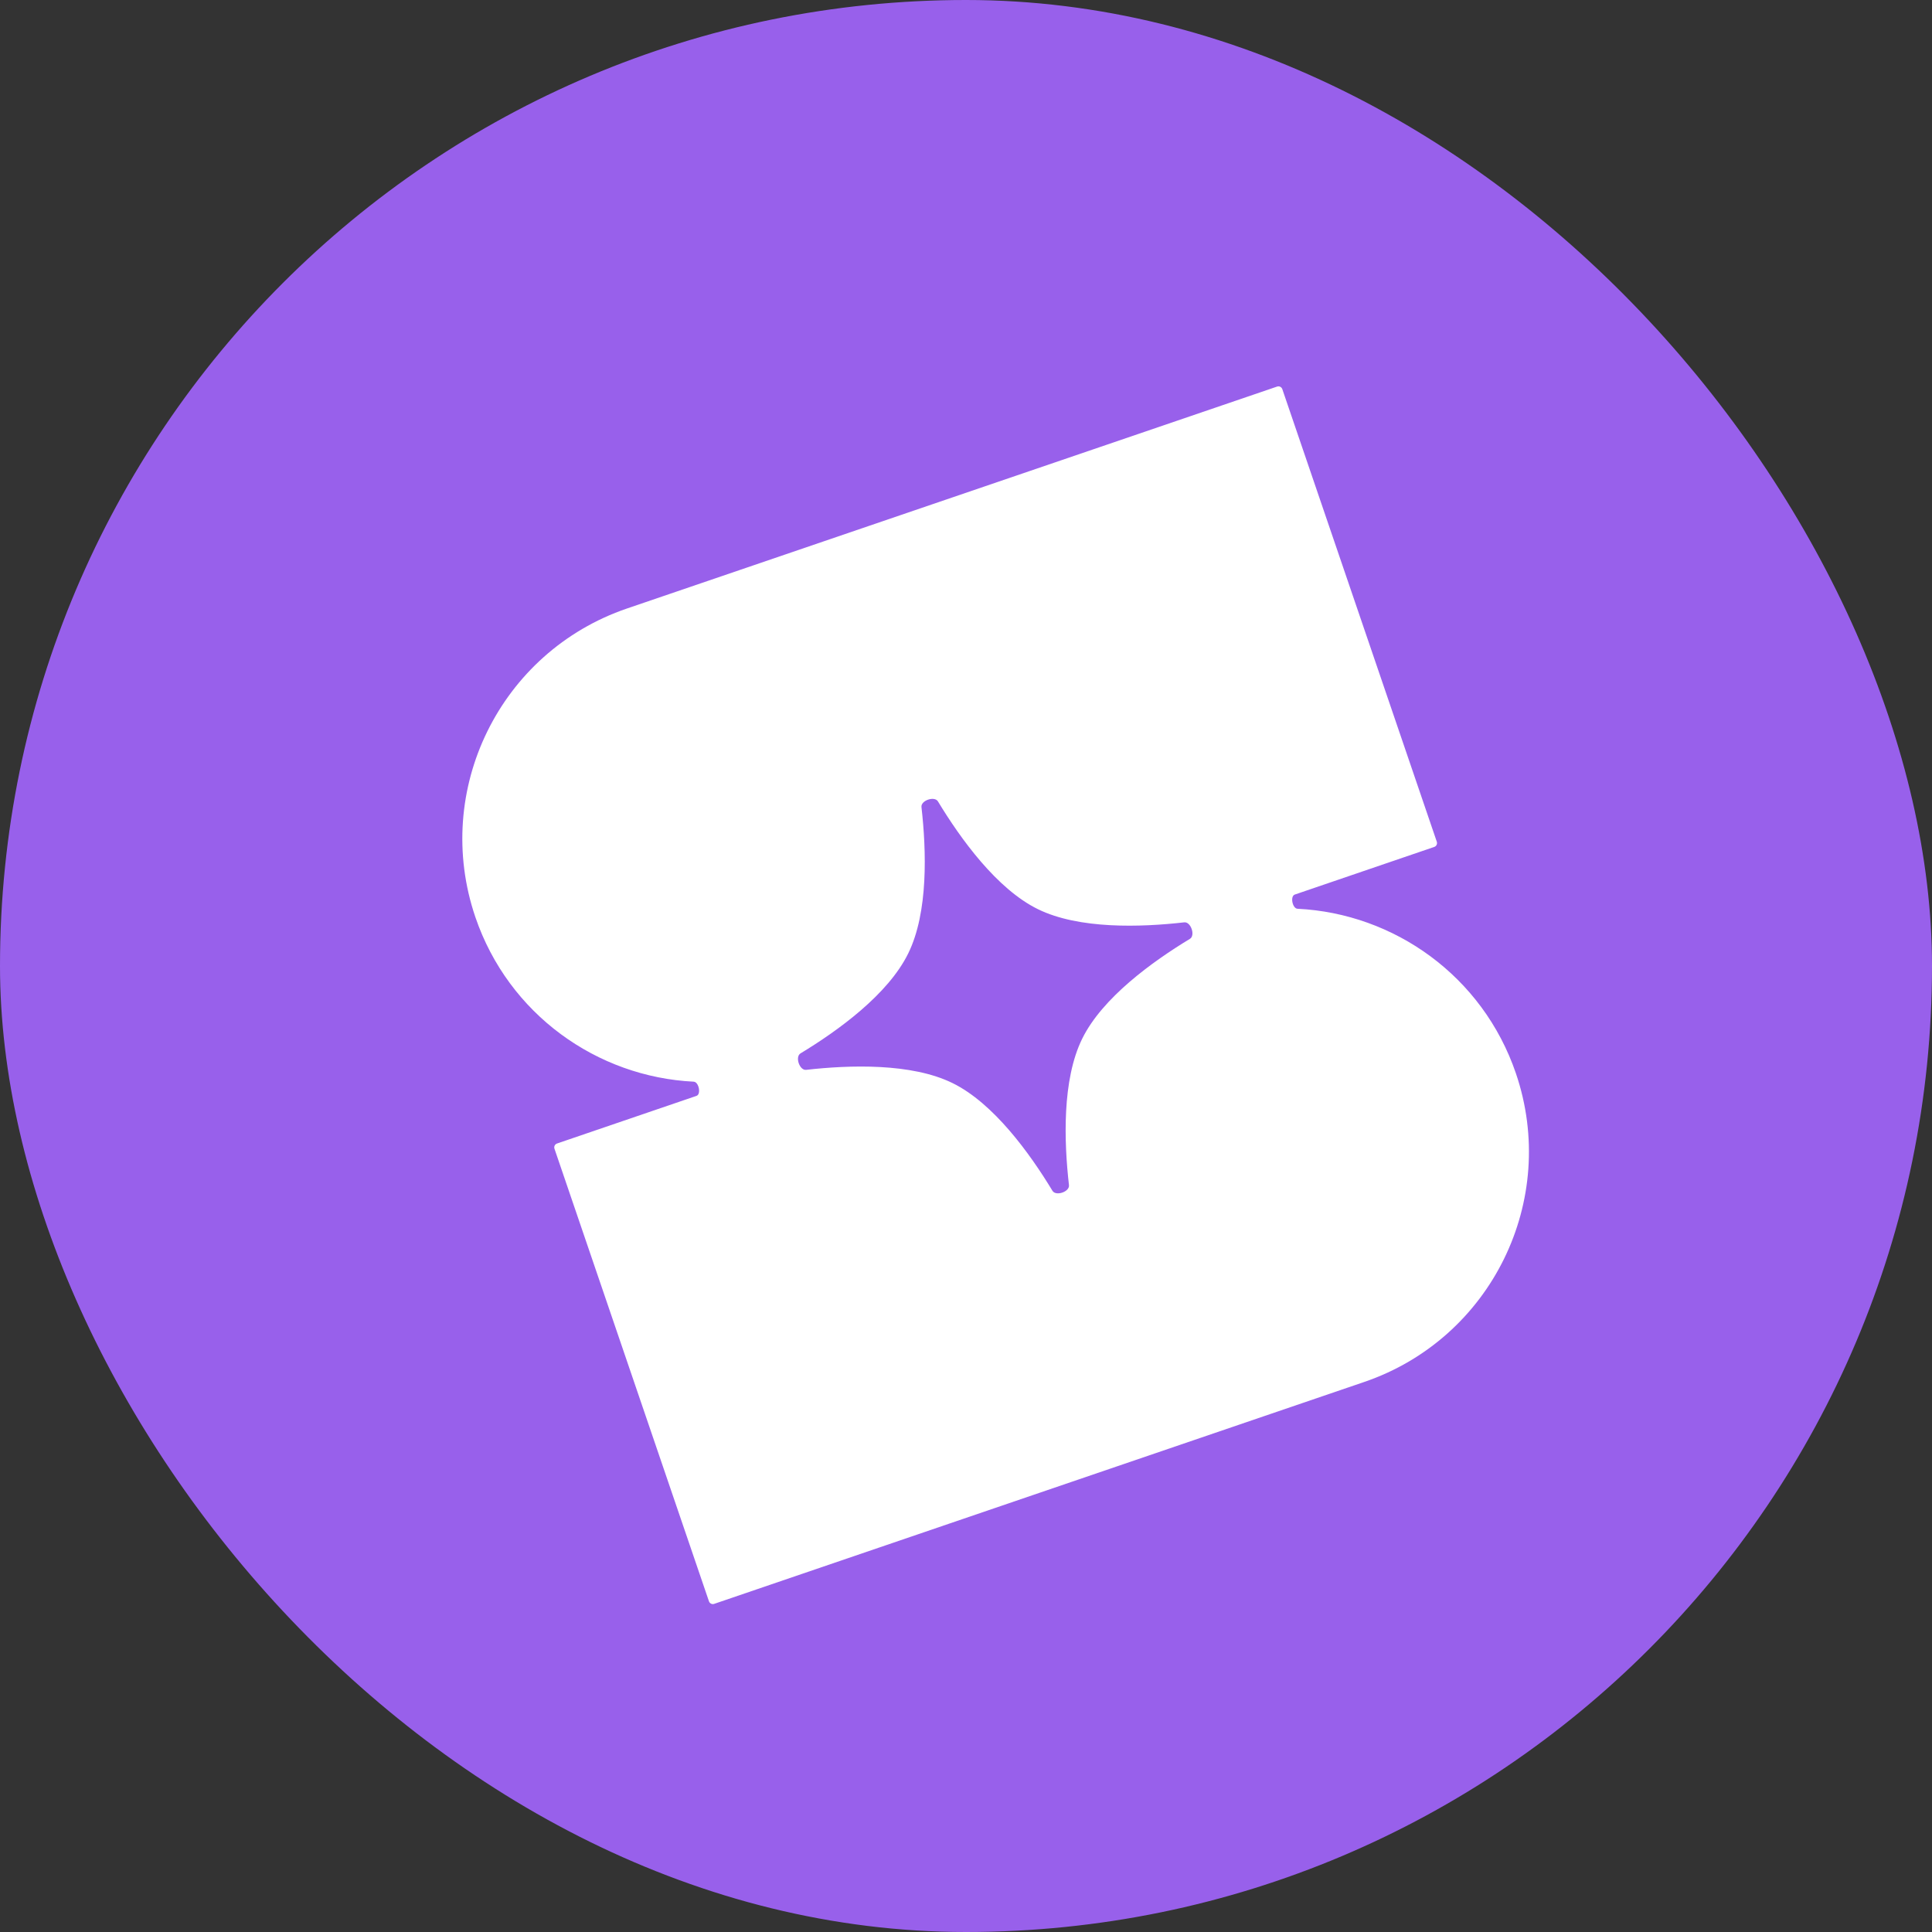 <svg width="40" height="40" viewBox="0 0 40 40" fill="none" xmlns="http://www.w3.org/2000/svg">
<rect x="0" y="0" width="40" height="40" fill="#333333" stroke="none"/>
<rect width="40" height="40" rx="20" fill="#9860EB"/>
<path fill-rule="evenodd" clip-rule="evenodd" d="M26.44 8.004C26.485 7.988 26.533 8.012 26.549 8.057L29.747 17.426C29.763 17.471 29.739 17.52 29.694 17.535L26.807 18.521C26.707 18.555 26.758 18.81 26.864 18.815C28.864 18.913 30.697 20.208 31.384 22.219C32.282 24.851 30.877 27.713 28.245 28.612L14.787 33.206C14.742 33.222 14.694 33.198 14.678 33.153L11.48 23.784C11.464 23.739 11.488 23.69 11.533 23.675L14.42 22.689C14.52 22.655 14.469 22.401 14.363 22.395C12.363 22.297 10.53 21.002 9.843 18.991C8.945 16.359 10.35 13.497 12.982 12.598L26.44 8.004ZM19.419 16.592C19.348 16.475 19.062 16.573 19.078 16.709C19.18 17.609 19.222 18.889 18.804 19.739C18.387 20.59 17.349 21.34 16.574 21.809C16.456 21.88 16.554 22.166 16.69 22.15C17.59 22.048 18.87 22.006 19.721 22.424C20.571 22.841 21.321 23.879 21.79 24.654C21.861 24.772 22.147 24.674 22.132 24.538C22.029 23.638 21.987 22.357 22.405 21.507C22.822 20.657 23.861 19.907 24.636 19.438C24.753 19.367 24.655 19.081 24.519 19.096C23.619 19.199 22.339 19.241 21.488 18.823C20.638 18.406 19.888 17.367 19.419 16.592Z" fill="white"/>
</svg>
